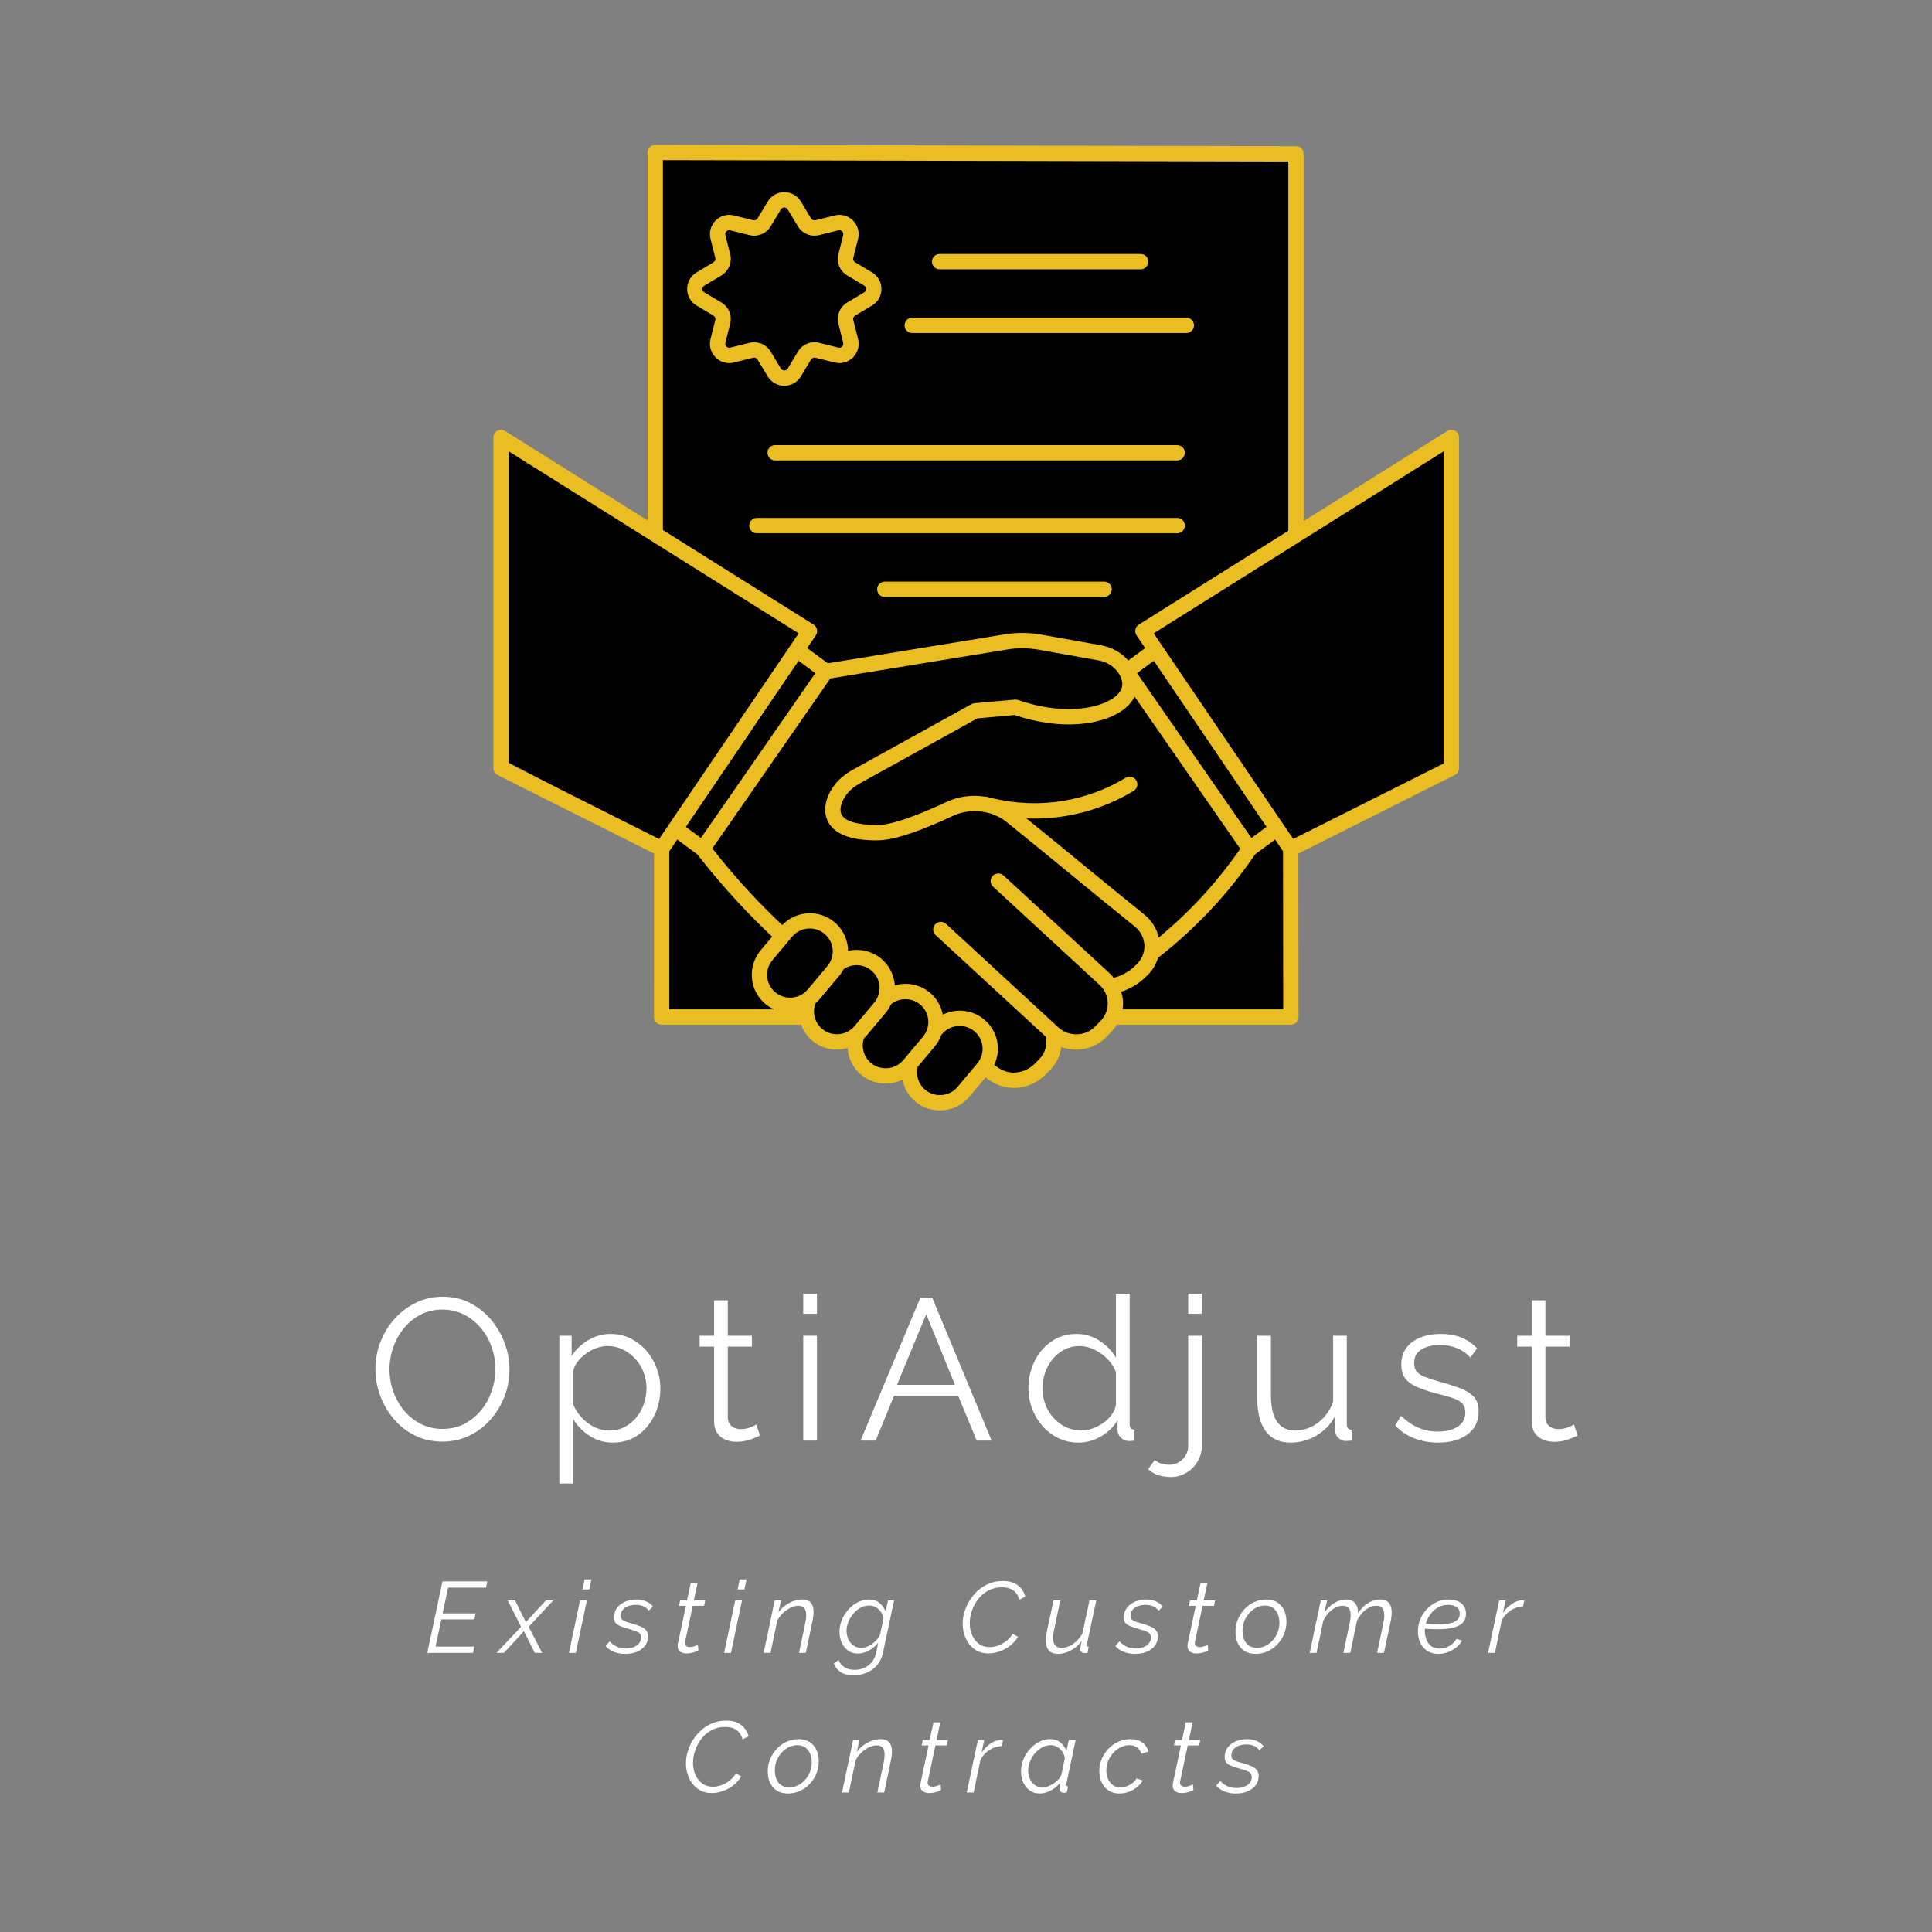 <svg xmlns="http://www.w3.org/2000/svg" xmlns:xlink="http://www.w3.org/1999/xlink" width="1024" zoomAndPan="magnify" viewBox="0 0 768 768" height="1024" preserveAspectRatio="xMidYMid meet" version="1.0"><rect x="0" y="0" width="768" height="768" fill="#808080" stroke="none"/><defs><g/><clipPath id="9f218f9297"><path d="M 196 243 L 293 243 L 293 335 L 196 335 Z M 196 243 " clip-rule="nonzero"/></clipPath><clipPath id="ca8c0323fa"><path d="M 225.523 243.742 L 292.523 278.801 L 263.117 334.996 L 196.121 299.938 Z M 225.523 243.742 " clip-rule="nonzero"/></clipPath><clipPath id="39f4e051f0"><path d="M 197.797 210.367 L 261.219 210.367 L 261.219 296.5 L 197.797 296.5 Z M 197.797 210.367 " clip-rule="nonzero"/></clipPath><clipPath id="f81129d86b"><path d="M 196 202 L 318 202 L 318 325 L 196 325 Z M 196 202 " clip-rule="nonzero"/></clipPath><clipPath id="0395804af9"><path d="M 246.168 202.207 L 317.852 250.156 L 267.809 324.977 L 196.121 277.027 Z M 246.168 202.207 " clip-rule="nonzero"/></clipPath><clipPath id="d751d41a9d"><path d="M 199 182 L 285 182 L 285 246 L 199 246 Z M 199 182 " clip-rule="nonzero"/></clipPath><clipPath id="f9b25e8b61"><path d="M 210.656 182.438 L 284.527 226.734 L 273.566 245.012 L 199.699 200.715 Z M 210.656 182.438 " clip-rule="nonzero"/></clipPath><clipPath id="5c556e4020"><path d="M 199 188 L 224 188 L 224 276 L 199 276 Z M 199 188 " clip-rule="nonzero"/></clipPath><clipPath id="e9249d7129"><path d="M 221 188.457 L 223.289 274.562 L 201.988 275.129 L 199.695 189.023 Z M 221 188.457 " clip-rule="nonzero"/></clipPath><clipPath id="242e3f3827"><path d="M 199 177 L 212 177 L 212 264 L 199 264 Z M 199 177 " clip-rule="nonzero"/></clipPath><clipPath id="64428150d4"><path d="M 209.203 177.238 L 211.496 263.34 L 202.191 263.59 L 199.898 177.484 Z M 209.203 177.238 " clip-rule="nonzero"/></clipPath><clipPath id="f36f6fcb3a"><path d="M 476 228 L 580 228 L 580 335 L 476 335 Z M 476 228 " clip-rule="nonzero"/></clipPath><clipPath id="6a4ba6dd62"><path d="M 476.484 262.625 L 542.547 228.453 L 579.98 300.82 L 513.918 334.992 Z M 476.484 262.625 " clip-rule="nonzero"/></clipPath><clipPath id="fe27b6996c"><path d="M 566.02 178.973 L 578.172 178.973 L 578.172 260.449 L 566.02 260.449 Z M 566.02 178.973 " clip-rule="nonzero"/></clipPath><clipPath id="3cc4efafdd"><path d="M 466 238 L 540 238 L 540 315 L 466 315 Z M 466 238 " clip-rule="nonzero"/></clipPath><clipPath id="5a62bfcaf2"><path d="M 529.551 238.379 L 539.688 304.867 L 476.992 314.426 L 466.852 247.938 Z M 529.551 238.379 " clip-rule="nonzero"/></clipPath><clipPath id="42d8ecacd9"><path d="M 472 195 L 577 195 L 577 294 L 472 294 Z M 472 195 " clip-rule="nonzero"/></clipPath><clipPath id="a5e52dd2f1"><path d="M 576.176 242.219 L 506.75 293.203 L 472.098 246.012 L 541.523 195.027 Z M 576.176 242.219 " clip-rule="nonzero"/></clipPath><clipPath id="2d93f34e01"><path d="M 484 231 L 578 231 L 578 310 L 484 310 Z M 484 231 " clip-rule="nonzero"/></clipPath><clipPath id="812b773a6c"><path d="M 574.289 231.133 L 577.578 306.055 L 487.648 310.004 L 484.359 235.082 Z M 574.289 231.133 " clip-rule="nonzero"/></clipPath><clipPath id="cffd192489"><path d="M 548 189 L 578 189 L 578 271 L 548 271 Z M 548 189 " clip-rule="nonzero"/></clipPath><clipPath id="4ddb06da79"><path d="M 569.984 189.898 L 577.297 268.09 L 556.078 270.074 L 548.766 191.879 Z M 569.984 189.898 " clip-rule="nonzero"/></clipPath><clipPath id="92663a822a"><path d="M 491 183 L 572 183 L 572 252 L 491 252 Z M 491 183 " clip-rule="nonzero"/></clipPath><clipPath id="ca9bee4d1b"><path d="M 571.738 199.188 L 503.695 252 L 491.738 236.598 L 559.785 183.785 Z M 571.738 199.188 " clip-rule="nonzero"/></clipPath><clipPath id="90b0b4ba33"><path d="M 501 177 L 575 177 L 575 237 L 501 237 Z M 501 177 " clip-rule="nonzero"/></clipPath><clipPath id="e390de0757"><path d="M 574.348 183.766 L 506.301 236.578 L 501.141 229.93 L 569.188 177.117 Z M 574.348 183.766 " clip-rule="nonzero"/></clipPath><clipPath id="e0f317bfff"><path d="M 264.605 366.102 L 512.285 366.102 L 512.285 401.898 L 264.605 401.898 Z M 264.605 366.102 " clip-rule="nonzero"/></clipPath><clipPath id="69df732f7c"><path d="M 360 361 L 439 361 L 439 437 L 360 437 Z M 360 361 " clip-rule="nonzero"/></clipPath><clipPath id="09837a5103"><path d="M 425.629 356.445 L 443.398 375.332 L 373.09 441.477 L 355.324 422.59 Z M 425.629 356.445 " clip-rule="nonzero"/></clipPath><clipPath id="83cd252c48"><path d="M 434.516 365.891 C 436.871 368.395 438.137 371.73 438.031 375.168 C 437.926 378.605 436.461 381.859 433.957 384.215 L 382.594 432.535 C 380.09 434.891 376.75 436.156 373.312 436.051 C 369.875 435.949 366.621 434.48 364.266 431.977 C 361.91 429.473 360.645 426.133 360.75 422.699 C 360.855 419.262 362.32 416.008 364.824 413.648 L 416.188 365.328 C 418.691 362.973 422.031 361.707 425.465 361.812 C 428.902 361.918 432.16 363.383 434.516 365.891 Z M 434.516 365.891 " clip-rule="nonzero"/></clipPath><clipPath id="b9ddb850de"><path d="M 340 352 L 420 352 L 420 429 L 340 429 Z M 340 352 " clip-rule="nonzero"/></clipPath><clipPath id="3c2cfcc825"><path d="M 404.363 346.348 L 425.488 368.801 L 355.234 434.898 L 334.109 412.441 Z M 404.363 346.348 " clip-rule="nonzero"/></clipPath><clipPath id="272e62cb87"><path d="M 414.926 357.574 C 420.762 363.773 420.461 373.531 414.262 379.363 L 366.469 424.328 C 360.266 430.16 350.512 429.863 344.68 423.664 C 338.844 417.461 339.145 407.707 345.344 401.875 L 393.137 356.91 C 399.34 351.074 409.094 351.375 414.926 357.574 Z M 414.926 357.574 " clip-rule="nonzero"/></clipPath><clipPath id="fafdb06a87"><path d="M 319 337 L 399 337 L 399 414 L 319 414 Z M 319 337 " clip-rule="nonzero"/></clipPath><clipPath id="b02ef35355"><path d="M 383.852 331.598 L 404.977 354.051 L 334.719 420.145 L 313.594 397.691 Z M 383.852 331.598 " clip-rule="nonzero"/></clipPath><clipPath id="aed712f931"><path d="M 394.414 342.824 C 400.246 349.023 399.949 358.777 393.75 364.613 L 345.953 409.574 C 339.754 415.41 330 415.113 324.164 408.91 C 318.332 402.711 318.629 392.957 324.832 387.121 L 372.625 342.156 C 378.824 336.324 388.582 336.621 394.414 342.824 Z M 394.414 342.824 " clip-rule="nonzero"/></clipPath><clipPath id="e0b0ea1128"><path d="M 338 354 L 420 354 L 420 429 L 338 429 Z M 338 354 " clip-rule="nonzero"/></clipPath><clipPath id="b775d7cdf6"><path d="M 332.371 371.797 L 352.535 348.477 L 425.5 411.57 L 405.336 434.891 Z M 332.371 371.797 " clip-rule="nonzero"/></clipPath><clipPath id="98007ee74a"><path d="M 342.453 360.137 C 348.023 353.699 357.754 352.992 364.195 358.559 L 413.832 401.48 C 420.273 407.051 420.977 416.785 415.41 423.223 C 409.844 429.664 400.109 430.367 393.668 424.801 L 344.031 381.879 C 337.59 376.312 336.887 366.578 342.453 360.137 Z M 342.453 360.137 " clip-rule="nonzero"/></clipPath><clipPath id="b2a27bf9ce"><path d="M 361 338 L 443 338 L 443 413 L 361 413 Z M 361 338 " clip-rule="nonzero"/></clipPath><clipPath id="6c4153ad84"><path d="M 355.387 355.977 L 375.551 332.656 L 448.516 395.75 L 428.352 419.07 Z M 355.387 355.977 " clip-rule="nonzero"/></clipPath><clipPath id="ee1a0b55ce"><path d="M 365.469 344.316 C 371.035 337.879 380.77 337.172 387.211 342.738 L 436.848 385.66 C 443.285 391.23 443.992 400.965 438.426 407.402 C 432.855 413.844 423.121 414.551 416.684 408.98 L 367.043 366.059 C 360.605 360.492 359.898 350.758 365.469 344.316 Z M 365.469 344.316 " clip-rule="nonzero"/></clipPath><clipPath id="7d1af67b13"><path d="M 261.223 62.875 L 512.285 62.875 L 512.285 400.715 L 261.223 400.715 Z M 261.223 62.875 " clip-rule="nonzero"/></clipPath><clipPath id="f0d84788b1"><path d="M 196.125 57.562 L 580 57.562 L 580 441.562 L 196.125 441.562 Z M 196.125 57.562 " clip-rule="nonzero"/></clipPath></defs><g clip-path="url(#9f218f9297)"><g clip-path="url(#ca8c0323fa)"><path fill="#000000" d="M 225.523 243.742 L 292.473 278.773 L 263.07 334.969 L 196.121 299.938 Z M 225.523 243.742 " fill-opacity="1" fill-rule="nonzero"/></g></g><g clip-path="url(#39f4e051f0)"><path fill="#000000" d="M 261.219 210.367 L 261.219 296.582 L 197.797 296.582 L 197.797 210.367 Z M 261.219 210.367 " fill-opacity="1" fill-rule="nonzero"/></g><g clip-path="url(#f81129d86b)"><g clip-path="url(#0395804af9)"><path fill="#000000" d="M 246.168 202.207 L 317.852 250.156 L 267.844 324.922 L 196.156 276.973 Z M 246.168 202.207 " fill-opacity="1" fill-rule="nonzero"/></g></g><g clip-path="url(#d751d41a9d)"><g clip-path="url(#f9b25e8b61)"><path fill="#000000" d="M 210.656 182.438 L 284.551 226.75 L 273.59 245.027 L 199.699 200.715 Z M 210.656 182.438 " fill-opacity="1" fill-rule="nonzero"/></g></g><g clip-path="url(#5c556e4020)"><g clip-path="url(#e9249d7129)"><path fill="#000000" d="M 221 188.457 L 223.293 274.586 L 201.988 275.152 L 199.695 189.023 Z M 221 188.457 " fill-opacity="1" fill-rule="nonzero"/></g></g><g clip-path="url(#242e3f3827)"><g clip-path="url(#64428150d4)"><path fill="#000000" d="M 209.203 177.238 L 211.496 263.332 L 202.191 263.582 L 199.898 177.484 Z M 209.203 177.238 " fill-opacity="1" fill-rule="nonzero"/></g></g><g clip-path="url(#f36f6fcb3a)"><g clip-path="url(#6a4ba6dd62)"><path fill="#000000" d="M 476.484 262.625 L 542.547 228.453 L 579.922 300.707 L 513.859 334.879 Z M 476.484 262.625 " fill-opacity="1" fill-rule="nonzero"/></g></g><g clip-path="url(#fe27b6996c)"><path fill="#000000" d="M 566.02 178.973 L 578.172 178.973 L 578.172 260.441 L 566.02 260.441 Z M 566.02 178.973 " fill-opacity="1" fill-rule="nonzero"/></g><g clip-path="url(#3cc4efafdd)"><g clip-path="url(#5a62bfcaf2)"><path fill="#000000" d="M 529.551 238.379 L 539.672 304.746 L 476.973 314.309 L 466.852 247.938 Z M 529.551 238.379 " fill-opacity="1" fill-rule="nonzero"/></g></g><g clip-path="url(#42d8ecacd9)"><g clip-path="url(#a5e52dd2f1)"><path fill="#000000" d="M 576.176 242.219 L 506.68 293.254 L 472.027 246.062 L 541.523 195.027 Z M 576.176 242.219 " fill-opacity="1" fill-rule="nonzero"/></g></g><g clip-path="url(#2d93f34e01)"><g clip-path="url(#812b773a6c)"><path fill="#000000" d="M 574.289 231.133 L 577.578 306.055 L 487.73 310 L 484.441 235.078 Z M 574.289 231.133 " fill-opacity="1" fill-rule="nonzero"/></g></g><g clip-path="url(#cffd192489)"><g clip-path="url(#4ddb06da79)"><path fill="#000000" d="M 569.984 189.898 L 577.293 268.059 L 556.074 270.043 L 548.766 191.879 Z M 569.984 189.898 " fill-opacity="1" fill-rule="nonzero"/></g></g><g clip-path="url(#92663a822a)"><g clip-path="url(#ca9bee4d1b)"><path fill="#000000" d="M 571.738 199.188 L 503.688 252.004 L 491.734 236.602 L 559.785 183.785 Z M 571.738 199.188 " fill-opacity="1" fill-rule="nonzero"/></g></g><g clip-path="url(#90b0b4ba33)"><g clip-path="url(#e390de0757)"><path fill="#000000" d="M 574.348 183.766 L 506.305 236.574 L 501.145 229.926 L 569.188 177.117 Z M 574.348 183.766 " fill-opacity="1" fill-rule="nonzero"/></g></g><g clip-path="url(#e0f317bfff)"><path fill="#000000" d="M 264.605 366.102 L 512.223 366.102 L 512.223 401.898 L 264.605 401.898 Z M 264.605 366.102 " fill-opacity="1" fill-rule="nonzero"/></g><g clip-path="url(#69df732f7c)"><g clip-path="url(#09837a5103)"><g clip-path="url(#83cd252c48)"><path fill="#000000" d="M 425.629 356.445 L 443.398 375.332 L 373.164 441.406 L 355.398 422.52 Z M 425.629 356.445 " fill-opacity="1" fill-rule="nonzero"/></g></g></g><g clip-path="url(#b9ddb850de)"><g clip-path="url(#3c2cfcc825)"><g clip-path="url(#272e62cb87)"><path fill="#000000" d="M 404.363 346.348 L 425.488 368.801 L 355.234 434.898 L 334.109 412.441 Z M 404.363 346.348 " fill-opacity="1" fill-rule="nonzero"/></g></g></g><g clip-path="url(#fafdb06a87)"><g clip-path="url(#b02ef35355)"><g clip-path="url(#aed712f931)"><path fill="#000000" d="M 383.852 331.598 L 404.977 354.051 L 334.719 420.145 L 313.594 397.691 Z M 383.852 331.598 " fill-opacity="1" fill-rule="nonzero"/></g></g></g><g clip-path="url(#e0b0ea1128)"><g clip-path="url(#b775d7cdf6)"><g clip-path="url(#98007ee74a)"><path fill="#000000" d="M 332.371 371.797 L 352.535 348.477 L 425.5 411.57 L 405.336 434.891 Z M 332.371 371.797 " fill-opacity="1" fill-rule="nonzero"/></g></g></g><g clip-path="url(#b2a27bf9ce)"><g clip-path="url(#6c4153ad84)"><g clip-path="url(#ee1a0b55ce)"><path fill="#000000" d="M 355.387 355.977 L 375.551 332.656 L 448.516 395.75 L 428.352 419.07 Z M 355.387 355.977 " fill-opacity="1" fill-rule="nonzero"/></g></g></g><g clip-path="url(#7d1af67b13)"><path fill="#000000" d="M 261.223 62.875 L 512.285 62.875 L 512.285 400.238 L 261.223 400.238 Z M 261.223 62.875 " fill-opacity="1" fill-rule="nonzero"/></g><g clip-path="url(#f0d84788b1)"><path fill="#eabd23" d="M 578.398 171.242 C 577.426 170.707 576.242 170.738 575.305 171.328 L 518.219 207.156 L 518.219 61.152 C 518.219 59.477 516.863 58.109 515.18 58.105 L 260.48 57.562 C 260.477 57.562 260.477 57.562 260.473 57.562 C 259.664 57.562 258.891 57.883 258.32 58.453 C 257.75 59.02 257.426 59.797 257.426 60.609 L 257.426 206.875 L 200.789 171.328 C 199.848 170.738 198.668 170.707 197.691 171.242 C 196.723 171.777 196.125 172.797 196.125 173.906 L 196.125 305.371 C 196.125 306.52 196.773 307.574 197.805 308.094 L 259.98 339.309 L 259.961 404.273 C 259.961 405.082 260.281 405.859 260.852 406.426 C 261.426 406.996 262.195 407.32 263.008 407.32 L 318.449 407.32 C 319.352 409.746 320.848 411.965 322.93 413.699 C 325.777 416.066 329.234 417.223 332.68 417.223 C 334.109 417.223 335.531 417 336.906 416.609 C 337.188 420.645 339.055 424.504 342.316 427.223 C 345.156 429.586 348.617 430.742 352.062 430.742 C 354.359 430.742 356.641 430.215 358.734 429.203 C 359.402 432.527 361.148 435.613 363.879 437.887 C 366.727 440.254 370.184 441.406 373.629 441.406 C 377.988 441.406 382.32 439.555 385.324 435.969 L 391.766 428.293 C 394.211 430.254 398.051 432.465 403.062 432.465 C 403.371 432.465 403.676 432.457 403.988 432.441 C 409.555 432.137 413.402 429.27 415.297 427.492 L 417.457 425.281 C 419.918 422.766 421.438 419.547 421.898 416.172 C 423.801 416.891 425.812 417.25 427.824 417.25 C 432.148 417.25 436.469 415.594 439.668 412.324 L 441.828 410.113 C 442.668 409.254 443.375 408.312 443.996 407.324 L 513.141 407.324 C 513.953 407.324 514.727 407.004 515.297 406.43 C 515.867 405.859 516.188 405.086 516.188 404.273 L 516.113 339.312 L 578.289 308.094 C 579.32 307.578 579.973 306.523 579.973 305.371 L 579.973 173.906 C 579.973 172.797 579.371 171.777 578.398 171.242 Z M 263.52 63.66 L 512.129 64.195 L 512.129 210.98 L 452.699 248.281 C 452 248.723 451.508 249.426 451.34 250.234 C 451.172 251.047 451.336 251.887 451.801 252.574 L 455.23 257.629 L 448.492 262.59 C 445.848 259.48 442.039 257.297 437.734 256.527 L 413.945 252.277 C 409.113 251.414 404.207 251.379 399.363 252.168 L 329.078 263.672 L 320.867 257.621 L 324.297 252.57 C 324.762 251.883 324.93 251.039 324.758 250.23 C 324.586 249.418 324.098 248.715 323.395 248.273 L 263.52 210.699 Z M 460.617 372.699 C 459.832 369.16 457.871 365.953 454.961 363.621 C 447.027 357.242 438.27 350.059 429.52 342.879 C 422.168 336.848 414.848 330.848 407.973 325.285 C 409.047 325.332 410.121 325.395 411.195 325.395 C 415.305 325.395 419.414 325.066 423.445 324.41 C 433.117 322.824 442.27 319.457 450.645 314.387 C 452.086 313.516 452.547 311.645 451.676 310.203 C 450.805 308.762 448.93 308.305 447.492 309.176 C 439.785 313.84 431.363 316.941 422.465 318.391 C 413.359 319.883 403.859 319.512 394.828 317.383 C 394.293 317.23 393.754 317.102 393.211 316.98 C 392.914 316.902 392.609 316.844 392.309 316.758 C 392.152 316.719 392 316.746 391.844 316.73 C 386.609 315.863 381.121 316.496 376.168 318.832 C 373.691 319.996 371.465 320.98 369.539 321.805 C 354.73 328.133 349.965 328.027 347.957 327.973 C 340.066 327.789 335.504 326.281 334.398 323.484 C 333.676 321.648 334.34 318.957 336.176 316.281 C 337.477 314.395 339.418 312.723 341.953 311.324 L 388.512 285.566 L 403.305 284.234 C 422.066 290.531 436.934 287.957 444.629 283.391 C 447.648 281.598 449.809 279.391 451.035 276.914 L 493.027 337.418 C 488.871 343.398 484.32 349.188 479.438 354.633 C 473.664 361.078 467.336 367.121 460.617 372.699 Z M 497.465 333.121 L 451.98 267.586 L 458.652 262.672 L 503.465 328.703 Z M 278.629 333.121 L 272.633 328.703 L 317.445 262.672 L 324.113 267.59 Z M 202.215 179.414 L 317.484 251.762 L 262.004 333.512 L 202.215 303.488 Z M 266.07 338.367 L 269.211 333.746 L 277.227 339.652 C 282.332 346.211 287.777 352.637 293.434 358.742 C 297.758 363.414 302.305 367.953 306.938 372.34 L 302.395 377.754 C 299.785 380.867 298.543 384.801 298.902 388.844 C 299.266 392.887 301.184 396.547 304.309 399.152 C 305.363 400.027 306.52 400.684 307.711 401.23 L 266.055 401.23 Z M 328.902 384.008 L 321.094 393.32 C 317.855 397.172 312.078 397.695 308.211 394.469 C 306.34 392.91 305.191 390.723 304.973 388.301 C 304.754 385.891 305.5 383.535 307.059 381.672 L 314.871 372.359 C 318.109 368.508 323.883 367.988 327.754 371.211 C 329.625 372.77 330.773 374.961 330.992 377.379 C 331.203 379.793 330.465 382.145 328.902 384.008 Z M 326.828 409.016 C 323.84 406.535 322.809 402.422 324.168 398.84 C 324.723 398.344 325.266 397.82 325.758 397.238 L 333.566 387.922 C 334.262 387.094 334.844 386.195 335.34 385.266 C 338.676 382.984 343.219 383.141 346.367 385.762 C 348.238 387.316 349.387 389.504 349.605 391.922 C 349.824 394.336 349.082 396.691 347.52 398.555 L 339.703 407.867 C 336.469 411.727 330.695 412.234 326.828 409.016 Z M 346.215 422.539 C 343.359 420.156 342.277 416.324 343.387 412.836 C 343.727 412.5 344.062 412.156 344.375 411.785 L 352.191 402.469 C 353.051 401.445 353.699 400.309 354.254 399.133 C 357.605 396.516 362.457 396.539 365.754 399.281 C 367.625 400.84 368.777 403.023 368.992 405.445 C 369.207 407.859 368.469 410.211 366.906 412.074 L 359.656 420.711 C 359.652 420.723 359.641 420.727 359.637 420.738 L 359.09 421.387 C 355.855 425.246 350.078 425.754 346.215 422.539 Z M 380.656 432.051 C 377.426 435.91 371.645 436.418 367.777 433.199 C 365.094 430.965 363.961 427.438 364.781 424.086 L 371.57 415.992 C 372.734 414.613 373.57 413.051 374.172 411.41 L 374.438 411.09 C 377.676 407.242 383.453 406.723 387.32 409.945 C 389.191 411.504 390.34 413.691 390.559 416.105 C 390.777 418.523 390.035 420.875 388.473 422.742 Z M 435.316 408.059 C 431.41 412.047 424.875 412.219 420.762 408.449 L 376.066 367.258 C 374.828 366.121 372.902 366.195 371.762 367.434 C 370.621 368.672 370.699 370.598 371.938 371.738 L 415.773 412.137 C 416.41 415.352 415.453 418.621 413.105 421.02 L 411.043 423.133 C 410.082 424.031 407.438 426.148 403.668 426.352 C 399.84 426.598 396.938 424.754 395.227 423.273 C 396.344 420.883 396.871 418.258 396.633 415.562 C 396.27 411.52 394.348 407.863 391.223 405.262 C 386.477 401.309 380.004 400.762 374.77 403.309 C 374.094 399.91 372.363 396.852 369.66 394.598 C 365.637 391.254 360.406 390.328 355.68 391.699 C 355.672 391.59 355.691 391.484 355.684 391.375 C 355.32 387.332 353.398 383.676 350.273 381.074 C 346.535 377.961 341.602 376.965 337.055 378.012 C 337.051 377.617 337.102 377.23 337.066 376.84 C 336.707 372.793 334.785 369.129 331.656 366.527 C 325.484 361.391 316.426 362.02 310.941 367.73 C 306.473 363.492 302.082 359.109 297.906 354.598 C 292.773 349.059 287.844 343.23 283.164 337.285 L 330.078 269.688 L 400.352 258.184 C 404.512 257.5 408.73 257.531 412.883 258.273 L 436.672 262.52 C 440.512 263.211 443.727 265.512 445.273 268.684 C 446.012 270.195 446.277 271.578 446.074 272.793 C 445.754 274.699 444.137 276.602 441.531 278.148 C 435.23 281.891 421.785 284.164 404.676 278.262 C 404.27 278.121 403.84 278.066 403.41 278.105 L 387.336 279.555 C 386.918 279.594 386.508 279.719 386.133 279.922 L 339.012 305.992 C 335.648 307.852 333.008 310.152 331.164 312.832 C 328.133 317.246 327.254 321.949 328.746 325.723 C 331.895 333.691 343.469 333.961 347.824 334.062 C 351.801 334.125 357.82 333.438 371.938 327.402 C 373.922 326.559 376.215 325.543 378.77 324.34 C 382.879 322.406 387.449 321.977 391.738 322.875 C 392.207 323 392.676 323.102 393.148 323.215 C 395.676 323.938 398.082 325.121 400.18 326.809 C 408.125 333.203 416.895 340.395 425.664 347.586 C 434.434 354.777 443.199 361.973 451.152 368.359 C 453.508 370.258 454.887 373.059 454.922 376.039 C 454.961 379.023 453.656 381.852 451.145 384 C 448.941 386.25 445.242 388.195 442.688 388.652 C 442.215 388.086 441.762 387.508 441.207 386.996 L 398.91 348.016 C 397.676 346.879 395.75 346.953 394.605 348.191 C 393.465 349.43 393.543 351.355 394.781 352.496 L 437.074 391.492 C 439.109 393.352 440.266 395.871 440.34 398.594 C 440.41 401.309 439.395 403.883 437.477 405.852 Z M 446.227 401.227 C 446.363 400.309 446.457 399.379 446.43 398.43 C 446.391 396.969 446.09 395.57 445.676 394.207 C 449.379 393.094 453.09 390.719 455.285 388.461 C 457.711 386.406 459.426 383.734 460.312 380.789 C 468.84 374.113 476.805 366.695 483.977 358.707 C 489.387 352.672 494.418 346.242 498.953 339.586 L 506.883 333.746 L 510.023 338.371 L 510.094 401.23 L 446.227 401.23 Z M 573.879 303.488 L 514.09 333.508 L 458.609 251.762 L 573.879 179.414 Z M 573.879 303.488 " fill-opacity="1" fill-rule="nonzero"/></g><path fill="#eabd23" d="M 373.516 107.066 L 453.426 107.066 C 455.109 107.066 456.473 105.703 456.473 104.02 C 456.473 102.34 455.109 100.973 453.426 100.973 L 373.516 100.973 C 371.832 100.973 370.469 102.34 370.469 104.02 C 370.469 105.703 371.836 107.066 373.516 107.066 Z M 373.516 107.066 " fill-opacity="1" fill-rule="nonzero"/><path fill="#eabd23" d="M 362.621 132.391 L 471.59 132.391 C 473.273 132.391 474.637 131.027 474.637 129.344 C 474.637 127.664 473.273 126.297 471.59 126.297 L 362.621 126.297 C 360.938 126.297 359.574 127.664 359.574 129.344 C 359.574 131.027 360.941 132.391 362.621 132.391 Z M 362.621 132.391 " fill-opacity="1" fill-rule="nonzero"/><path fill="#eabd23" d="M 308.141 176.941 C 306.457 176.941 305.094 178.305 305.094 179.988 C 305.094 181.668 306.457 183.035 308.141 183.035 L 467.953 183.035 C 469.641 183.035 471 181.668 471 179.988 C 471 178.305 469.641 176.941 467.953 176.941 Z M 308.141 176.941 " fill-opacity="1" fill-rule="nonzero"/><path fill="#eabd23" d="M 471 208.93 C 471 207.246 469.641 205.883 467.953 205.883 L 300.875 205.883 C 299.191 205.883 297.828 207.246 297.828 208.93 C 297.828 210.609 299.191 211.977 300.875 211.977 L 467.953 211.977 C 469.641 211.977 471 210.609 471 208.93 Z M 471 208.93 " fill-opacity="1" fill-rule="nonzero"/><path fill="#eabd23" d="M 438.898 231.203 L 351.727 231.203 C 350.039 231.203 348.68 232.57 348.68 234.25 C 348.68 235.934 350.039 237.297 351.727 237.297 L 438.898 237.297 C 440.582 237.297 441.945 235.934 441.945 234.25 C 441.945 232.57 440.582 231.203 438.898 231.203 Z M 438.898 231.203 " fill-opacity="1" fill-rule="nonzero"/><path fill="#eabd23" d="M 301.141 142.922 L 305.184 149.629 C 306.582 151.957 309.047 153.352 311.77 153.352 C 314.496 153.352 316.961 151.957 318.363 149.629 L 322.398 142.922 C 322.758 142.328 323.48 142.031 324.16 142.199 L 331.777 144.098 C 334.434 144.758 337.164 143.996 339.09 142.07 C 341.008 140.148 341.758 137.426 341.098 134.793 L 339.191 127.211 C 339.023 126.531 339.312 125.84 339.914 125.48 L 346.648 121.453 C 348.992 120.055 350.387 117.598 350.387 114.875 C 350.387 112.152 348.992 109.691 346.648 108.293 L 339.914 104.27 C 339.312 103.91 339.023 103.215 339.191 102.543 L 341.098 94.949 C 341.758 92.32 341.008 89.602 339.09 87.676 C 337.16 85.746 334.434 84.984 331.777 85.645 L 324.16 87.543 C 323.477 87.715 322.758 87.414 322.398 86.82 L 318.359 80.113 C 316.961 77.785 314.496 76.395 311.77 76.395 C 309.047 76.395 306.582 77.785 305.184 80.113 L 301.141 86.816 C 300.781 87.414 300.051 87.711 299.383 87.543 L 291.758 85.645 C 289.121 84.984 286.375 85.742 284.449 87.676 C 282.531 89.598 281.781 92.32 282.445 94.949 L 284.348 102.539 C 284.52 103.211 284.227 103.906 283.621 104.266 L 276.895 108.289 C 274.551 109.688 273.152 112.152 273.152 114.871 C 273.152 117.59 274.551 120.055 276.891 121.453 L 283.625 125.477 C 284.227 125.836 284.52 126.531 284.348 127.207 L 282.445 134.793 C 281.781 137.422 282.531 140.145 284.449 142.07 C 286.375 143.996 289.109 144.766 291.758 144.098 L 299.383 142.199 C 300.047 142.035 300.781 142.324 301.141 142.922 Z M 290.285 138.184 C 289.5 138.379 288.953 137.957 288.762 137.766 C 288.527 137.531 288.16 137.023 288.348 136.277 L 290.25 128.691 C 291.078 125.391 289.672 121.996 286.746 120.246 L 280.012 116.223 C 279.316 115.809 279.242 115.145 279.242 114.879 C 279.242 114.609 279.316 113.945 280.016 113.527 L 286.746 109.504 C 289.672 107.754 291.082 104.359 290.25 101.059 L 288.348 93.473 C 288.16 92.727 288.527 92.223 288.762 91.988 C 288.953 91.793 289.473 91.363 290.289 91.562 L 297.906 93.465 C 301.199 94.281 304.602 92.883 306.359 89.969 L 310.398 83.266 C 310.816 82.566 311.492 82.492 311.77 82.492 C 312.043 82.492 312.723 82.566 313.141 83.262 L 317.18 89.965 C 318.926 92.875 322.32 94.277 325.629 93.457 L 333.246 91.559 C 334.047 91.363 334.578 91.793 334.773 91.984 C 335.008 92.219 335.371 92.723 335.188 93.469 L 333.281 101.062 C 332.457 104.359 333.863 107.754 336.789 109.504 L 343.523 113.523 C 344.219 113.938 344.293 114.605 344.293 114.875 C 344.293 115.141 344.219 115.809 343.523 116.223 L 336.789 120.246 C 333.863 121.996 332.453 125.387 333.281 128.691 L 335.188 136.277 C 335.375 137.023 335.008 137.531 334.773 137.766 C 334.578 137.957 334.051 138.383 333.246 138.184 L 325.629 136.289 C 322.324 135.457 318.926 136.867 317.18 139.777 L 313.141 146.488 C 312.719 147.184 312.043 147.258 311.77 147.258 C 311.492 147.258 310.816 147.184 310.398 146.488 L 306.355 139.781 C 304.938 137.426 302.441 136.055 299.793 136.055 C 299.168 136.055 298.535 136.133 297.906 136.289 Z M 290.285 138.184 " fill-opacity="1" fill-rule="nonzero"/><g fill="#ffffff" fill-opacity="1"><g transform="translate(145.875, 572.666)"><g><path d="M 30 0.406 C 26 0.406 22.367 -0.395 19.109 -2 C 15.859 -3.602 13.062 -5.773 10.719 -8.516 C 8.375 -11.266 6.562 -14.359 5.281 -17.797 C 4 -21.234 3.359 -24.77 3.359 -28.406 C 3.359 -32.188 4.023 -35.797 5.359 -39.234 C 6.691 -42.68 8.57 -45.75 11 -48.438 C 13.426 -51.133 16.266 -53.27 19.516 -54.844 C 22.773 -56.414 26.297 -57.203 30.078 -57.203 C 34.078 -57.203 37.703 -56.375 40.953 -54.719 C 44.211 -53.062 47 -50.848 49.312 -48.078 C 51.633 -45.305 53.438 -42.211 54.719 -38.797 C 56 -35.391 56.641 -31.895 56.641 -28.312 C 56.641 -24.531 55.973 -20.914 54.641 -17.469 C 53.305 -14.031 51.438 -10.961 49.031 -8.266 C 46.633 -5.578 43.812 -3.457 40.562 -1.906 C 37.312 -0.363 33.789 0.406 30 0.406 Z M 8.953 -28.406 C 8.953 -25.312 9.457 -22.336 10.469 -19.484 C 11.488 -16.629 12.93 -14.094 14.797 -11.875 C 16.66 -9.664 18.883 -7.906 21.469 -6.594 C 24.062 -5.289 26.906 -4.641 30 -4.641 C 33.25 -4.641 36.164 -5.316 38.75 -6.672 C 41.344 -8.035 43.555 -9.848 45.391 -12.109 C 47.234 -14.379 48.633 -16.926 49.594 -19.75 C 50.562 -22.582 51.047 -25.469 51.047 -28.406 C 51.047 -31.5 50.535 -34.457 49.516 -37.281 C 48.504 -40.102 47.051 -42.633 45.156 -44.875 C 43.258 -47.113 41.031 -48.875 38.469 -50.156 C 35.914 -51.438 33.094 -52.078 30 -52.078 C 26.801 -52.078 23.906 -51.41 21.312 -50.078 C 18.727 -48.742 16.516 -46.941 14.672 -44.672 C 12.836 -42.41 11.426 -39.863 10.438 -37.031 C 9.445 -34.207 8.953 -31.332 8.953 -28.406 Z M 8.953 -28.406 "/></g></g></g><g fill="#ffffff" fill-opacity="1"><g transform="translate(216.349, 572.666)"><g><path d="M 27.281 0.797 C 23.812 0.797 20.703 -0.109 17.953 -1.922 C 15.211 -3.734 13.039 -5.973 11.438 -8.641 L 11.438 17.047 L 6 17.047 L 6 -41.688 L 10.875 -41.688 L 10.875 -33.594 C 12.531 -36.207 14.742 -38.328 17.516 -39.953 C 20.297 -41.586 23.258 -42.406 26.406 -42.406 C 29.281 -42.406 31.914 -41.801 34.312 -40.594 C 36.719 -39.395 38.801 -37.781 40.562 -35.75 C 42.32 -33.727 43.691 -31.422 44.672 -28.828 C 45.66 -26.242 46.156 -23.566 46.156 -20.797 C 46.156 -16.898 45.367 -13.312 43.797 -10.031 C 42.223 -6.758 40.02 -4.133 37.188 -2.156 C 34.363 -0.188 31.062 0.797 27.281 0.797 Z M 25.766 -4 C 28.055 -4 30.109 -4.461 31.922 -5.391 C 33.734 -6.328 35.289 -7.594 36.594 -9.188 C 37.906 -10.789 38.906 -12.594 39.594 -14.594 C 40.289 -16.594 40.641 -18.66 40.641 -20.797 C 40.641 -23.035 40.25 -25.164 39.469 -27.188 C 38.695 -29.219 37.594 -31.004 36.156 -32.547 C 34.719 -34.098 33.066 -35.328 31.203 -36.234 C 29.336 -37.141 27.312 -37.594 25.125 -37.594 C 23.738 -37.594 22.297 -37.328 20.797 -36.797 C 19.305 -36.266 17.879 -35.504 16.516 -34.516 C 15.16 -33.535 14.031 -32.43 13.125 -31.203 C 12.219 -29.973 11.656 -28.664 11.438 -27.281 L 11.438 -14.484 C 12.289 -12.504 13.438 -10.727 14.875 -9.156 C 16.32 -7.582 17.988 -6.328 19.875 -5.391 C 21.77 -4.461 23.734 -4 25.766 -4 Z M 25.766 -4 "/></g></g></g><g fill="#ffffff" fill-opacity="1"><g transform="translate(276.104, 572.666)"><g><path d="M 26 -2 C 25.57 -1.844 24.906 -1.551 24 -1.125 C 23.094 -0.695 22 -0.32 20.719 0 C 19.438 0.32 18.051 0.484 16.562 0.484 C 15.008 0.484 13.551 0.191 12.188 -0.391 C 10.832 -0.984 9.754 -1.879 8.953 -3.078 C 8.16 -4.273 7.766 -5.754 7.766 -7.516 L 7.766 -37.359 L 2 -37.359 L 2 -41.688 L 7.766 -41.688 L 7.766 -55.766 L 13.203 -55.766 L 13.203 -41.688 L 22.797 -41.688 L 22.797 -37.359 L 13.203 -37.359 L 13.203 -9.047 C 13.305 -7.547 13.848 -6.422 14.828 -5.672 C 15.816 -4.93 16.953 -4.562 18.234 -4.562 C 19.734 -4.562 21.094 -4.812 22.312 -5.312 C 23.539 -5.82 24.289 -6.188 24.562 -6.406 Z M 26 -2 "/></g></g></g><g fill="#ffffff" fill-opacity="1"><g transform="translate(313.302, 572.666)"><g><path d="M 6 0 L 6 -41.688 L 11.438 -41.688 L 11.438 0 Z M 6 -50.406 L 6 -58.406 L 11.438 -58.406 L 11.438 -50.406 Z M 6 -50.406 "/></g></g></g><g fill="#ffffff" fill-opacity="1"><g transform="translate(341.14, 572.666)"><g><path d="M 24.719 -56.797 L 29.438 -56.797 L 53.047 0 L 47.125 0 L 39.766 -17.766 L 14.234 -17.766 L 6.953 0 L 0.953 0 Z M 38.484 -22.156 L 27.047 -50.234 L 15.438 -22.156 Z M 38.484 -22.156 "/></g></g></g><g fill="#ffffff" fill-opacity="1"><g transform="translate(405.615, 572.666)"><g><path d="M 3.203 -20.719 C 3.203 -24.664 4.016 -28.281 5.641 -31.562 C 7.266 -34.844 9.516 -37.469 12.391 -39.438 C 15.273 -41.414 18.555 -42.406 22.234 -42.406 C 25.703 -42.406 28.812 -41.484 31.562 -39.641 C 34.312 -37.797 36.457 -35.566 38 -32.953 L 38 -58.406 L 43.438 -58.406 L 43.438 -6.562 C 43.438 -5.812 43.598 -5.266 43.922 -4.922 C 44.242 -4.578 44.723 -4.375 45.359 -4.312 L 45.359 0 C 44.297 0.156 43.469 0.207 42.875 0.156 C 41.758 0.102 40.773 -0.348 39.922 -1.203 C 39.066 -2.055 38.641 -2.988 38.641 -4 L 38.641 -8.078 C 36.984 -5.359 34.742 -3.195 31.922 -1.594 C 29.098 0 26.164 0.797 23.125 0.797 C 20.238 0.797 17.582 0.211 15.156 -0.953 C 12.727 -2.129 10.617 -3.727 8.828 -5.75 C 7.047 -7.781 5.66 -10.086 4.672 -12.672 C 3.691 -15.266 3.203 -17.945 3.203 -20.719 Z M 38 -14.312 L 38 -27.203 C 37.301 -29.117 36.176 -30.863 34.625 -32.438 C 33.082 -34.008 31.336 -35.258 29.391 -36.188 C 27.453 -37.125 25.52 -37.594 23.594 -37.594 C 21.352 -37.594 19.328 -37.125 17.516 -36.188 C 15.703 -35.258 14.141 -33.992 12.828 -32.391 C 11.523 -30.797 10.523 -28.984 9.828 -26.953 C 9.141 -24.93 8.797 -22.852 8.797 -20.719 C 8.797 -18.477 9.18 -16.344 9.953 -14.312 C 10.734 -12.289 11.844 -10.492 13.281 -8.922 C 14.719 -7.348 16.367 -6.133 18.234 -5.281 C 20.109 -4.426 22.133 -4 24.312 -4 C 25.707 -4 27.148 -4.266 28.641 -4.797 C 30.129 -5.328 31.551 -6.062 32.906 -7 C 34.27 -7.938 35.406 -9.039 36.312 -10.312 C 37.227 -11.594 37.789 -12.926 38 -14.312 Z M 38 -14.312 "/></g></g></g><g fill="#ffffff" fill-opacity="1"><g transform="translate(465.77, 572.666)"><g><path d="M -0.234 14.484 C -1.992 14.484 -3.66 14.242 -5.234 13.766 C -6.805 13.285 -8.18 12.484 -9.359 11.359 L -6.719 7.688 C -5.914 8.426 -4.992 8.926 -3.953 9.188 C -2.922 9.457 -1.895 9.594 -0.875 9.594 C 0.406 9.594 1.602 9.273 2.719 8.641 C 3.844 8.004 4.766 7.109 5.484 5.953 C 6.203 4.805 6.562 3.539 6.562 2.156 L 6.562 -41.688 L 12 -41.688 L 12 1.844 C 12 4.289 11.41 6.473 10.234 8.391 C 9.066 10.316 7.547 11.812 5.672 12.875 C 3.805 13.945 1.836 14.484 -0.234 14.484 Z M 6.562 -50.406 L 6.562 -58.406 L 12 -58.406 L 12 -50.406 Z M 6.562 -50.406 "/></g></g></g><g fill="#ffffff" fill-opacity="1"><g transform="translate(494.168, 572.666)"><g><path d="M 5.594 -17.203 L 5.594 -41.688 L 11.047 -41.688 L 11.047 -18.156 C 11.047 -13.414 11.859 -9.867 13.484 -7.516 C 15.109 -5.172 17.52 -4 20.719 -4 C 22.852 -4 24.922 -4.461 26.922 -5.391 C 28.922 -6.328 30.691 -7.66 32.234 -9.391 C 33.785 -11.129 34.961 -13.145 35.766 -15.438 L 35.766 -41.688 L 41.203 -41.688 L 41.203 -6.562 C 41.203 -5.812 41.359 -5.266 41.672 -4.922 C 41.992 -4.578 42.477 -4.375 43.125 -4.312 L 43.125 0 C 42.477 0.051 41.969 0.086 41.594 0.109 C 41.227 0.141 40.883 0.156 40.562 0.156 C 39.488 0.051 38.566 -0.367 37.797 -1.109 C 37.023 -1.859 36.613 -2.77 36.562 -3.844 L 36.406 -9.438 C 34.594 -6.238 32.125 -3.734 29 -1.922 C 25.875 -0.109 22.5 0.797 18.875 0.797 C 14.5 0.797 11.191 -0.719 8.953 -3.75 C 6.711 -6.789 5.594 -11.273 5.594 -17.203 Z M 5.594 -17.203 "/></g></g></g><g fill="#ffffff" fill-opacity="1"><g transform="translate(552.084, 572.666)"><g><path d="M 19.688 0.797 C 16.27 0.797 13.094 0.238 10.156 -0.875 C 7.227 -2 4.695 -3.707 2.562 -6 L 4.797 -9.844 C 7.141 -7.656 9.5 -6.066 11.875 -5.078 C 14.25 -4.086 16.77 -3.594 19.438 -3.594 C 22.688 -3.594 25.328 -4.242 27.359 -5.547 C 29.391 -6.859 30.406 -8.742 30.406 -11.203 C 30.406 -12.859 29.91 -14.125 28.922 -15 C 27.93 -15.875 26.516 -16.594 24.672 -17.156 C 22.836 -17.719 20.641 -18.316 18.078 -18.953 C 15.203 -19.754 12.789 -20.594 10.844 -21.469 C 8.895 -22.352 7.426 -23.473 6.438 -24.828 C 5.445 -26.191 4.953 -27.969 4.953 -30.156 C 4.953 -32.875 5.633 -35.125 7 -36.906 C 8.363 -38.695 10.227 -40.062 12.594 -41 C 14.969 -41.938 17.625 -42.406 20.562 -42.406 C 23.758 -42.406 26.582 -41.895 29.031 -40.875 C 31.488 -39.863 33.492 -38.453 35.047 -36.641 L 32.406 -32.953 C 30.906 -34.66 29.129 -35.926 27.078 -36.75 C 25.023 -37.582 22.742 -38 20.234 -38 C 18.535 -38 16.91 -37.77 15.359 -37.312 C 13.816 -36.863 12.551 -36.117 11.562 -35.078 C 10.57 -34.035 10.078 -32.609 10.078 -30.797 C 10.078 -29.305 10.445 -28.145 11.188 -27.312 C 11.938 -26.488 13.055 -25.797 14.547 -25.234 C 16.047 -24.68 17.891 -24.082 20.078 -23.438 C 23.223 -22.582 25.969 -21.711 28.312 -20.828 C 30.664 -19.953 32.484 -18.82 33.766 -17.438 C 35.047 -16.051 35.688 -14.102 35.688 -11.594 C 35.688 -7.707 34.219 -4.672 31.281 -2.484 C 28.344 -0.297 24.477 0.797 19.688 0.797 Z M 19.688 0.797 "/></g></g></g><g fill="#ffffff" fill-opacity="1"><g transform="translate(601.12, 572.666)"><g><path d="M 26 -2 C 25.57 -1.844 24.906 -1.551 24 -1.125 C 23.094 -0.695 22 -0.32 20.719 0 C 19.438 0.32 18.051 0.484 16.562 0.484 C 15.008 0.484 13.551 0.191 12.188 -0.391 C 10.832 -0.984 9.754 -1.879 8.953 -3.078 C 8.16 -4.273 7.766 -5.754 7.766 -7.516 L 7.766 -37.359 L 2 -37.359 L 2 -41.688 L 7.766 -41.688 L 7.766 -55.766 L 13.203 -55.766 L 13.203 -41.688 L 22.797 -41.688 L 22.797 -37.359 L 13.203 -37.359 L 13.203 -9.047 C 13.305 -7.547 13.848 -6.422 14.828 -5.672 C 15.816 -4.93 16.953 -4.562 18.234 -4.562 C 19.734 -4.562 21.094 -4.812 22.312 -5.312 C 23.539 -5.82 24.289 -6.188 24.562 -6.406 Z M 26 -2 "/></g></g></g><g fill="#ffffff" fill-opacity="1"><g transform="translate(168.895, 657.031)"><g><path d="M 7 -28.406 L 24.797 -28.406 L 24.281 -25.922 L 9.234 -25.922 L 7.047 -15.688 L 20.156 -15.688 L 19.688 -13.312 L 6.562 -13.312 L 4.234 -2.484 L 19.641 -2.484 L 19.125 0 L 0.953 0 Z M 7 -28.406 "/></g></g></g><g fill="#ffffff" fill-opacity="1"><g transform="translate(199.372, 657.031)"><g><path d="M 7.766 -10.359 L 2.438 -20.844 L 5.359 -20.844 L 9.438 -12.688 L 9.594 -12.078 L 10.047 -12.641 L 17.641 -20.844 L 20.562 -20.844 L 10.797 -10.359 L 16.125 0 L 13.203 0 L 9.125 -8.125 L 8.875 -8.688 L 8.484 -8.156 L 0.953 0 L -2 0 Z M 7.766 -10.359 "/></g></g></g><g fill="#ffffff" fill-opacity="1"><g transform="translate(225.81, 657.031)"><g><path d="M 4.766 -20.844 L 7.484 -20.844 L 3.078 0 L 0.359 0 Z M 6.562 -29.203 L 9.281 -29.203 L 8.438 -25.203 L 5.719 -25.203 Z M 6.562 -29.203 "/></g></g></g><g fill="#ffffff" fill-opacity="1"><g transform="translate(241.529, 657.031)"><g><path d="M 7 0.406 C 5.375 0.406 3.879 0.141 2.516 -0.391 C 1.16 -0.93 0.055 -1.707 -0.797 -2.719 L 0.797 -4.562 C 1.703 -3.602 2.688 -2.895 3.75 -2.438 C 4.82 -1.988 5.984 -1.766 7.234 -1.766 C 8.441 -1.766 9.5 -1.941 10.406 -2.297 C 11.312 -2.66 12.02 -3.164 12.531 -3.812 C 13.051 -4.469 13.312 -5.238 13.312 -6.125 C 13.312 -7.133 12.879 -7.844 12.016 -8.25 C 11.148 -8.664 9.891 -9.102 8.234 -9.562 C 6.984 -9.938 5.93 -10.289 5.078 -10.625 C 4.223 -10.957 3.586 -11.383 3.172 -11.906 C 2.766 -12.426 2.562 -13.148 2.562 -14.078 C 2.562 -15.547 2.953 -16.805 3.734 -17.859 C 4.523 -18.91 5.586 -19.727 6.922 -20.312 C 8.254 -20.906 9.75 -21.203 11.406 -21.203 C 12.977 -21.203 14.32 -20.93 15.438 -20.391 C 16.562 -19.859 17.43 -19.18 18.047 -18.359 L 16.359 -16.766 C 15.797 -17.555 15.07 -18.141 14.188 -18.516 C 13.312 -18.891 12.301 -19.078 11.156 -19.078 C 10.113 -19.078 9.141 -18.914 8.234 -18.594 C 7.328 -18.281 6.598 -17.801 6.047 -17.156 C 5.504 -16.52 5.234 -15.707 5.234 -14.719 C 5.234 -13.844 5.562 -13.223 6.219 -12.859 C 6.875 -12.492 7.945 -12.113 9.438 -11.719 C 10.852 -11.32 12.062 -10.914 13.062 -10.5 C 14.062 -10.082 14.812 -9.566 15.312 -8.953 C 15.82 -8.348 16.078 -7.535 16.078 -6.516 C 16.078 -5.16 15.695 -3.961 14.938 -2.922 C 14.176 -1.879 13.113 -1.062 11.75 -0.469 C 10.395 0.113 8.812 0.406 7 0.406 Z M 7 0.406 "/></g></g></g><g fill="#ffffff" fill-opacity="1"><g transform="translate(267.447, 657.031)"><g><path d="M 1.922 -2.766 C 1.922 -2.922 1.93 -3.082 1.953 -3.25 C 1.984 -3.426 2.016 -3.598 2.047 -3.766 L 5.203 -18.688 L 2.438 -18.688 L 2.922 -20.844 L 5.641 -20.844 L 7.156 -27.875 L 9.875 -27.875 L 8.359 -20.844 L 12.922 -20.844 L 12.438 -18.688 L 7.922 -18.688 L 5.047 -5.125 C 4.961 -4.832 4.906 -4.602 4.875 -4.438 C 4.852 -4.281 4.844 -4.133 4.844 -4 C 4.844 -3.414 5.023 -2.984 5.391 -2.703 C 5.766 -2.422 6.223 -2.281 6.766 -2.281 C 7.266 -2.281 7.727 -2.348 8.156 -2.484 C 8.582 -2.617 8.961 -2.75 9.297 -2.875 C 9.629 -3.008 9.848 -3.117 9.953 -3.203 L 10.203 -1 C 9.961 -0.863 9.602 -0.688 9.125 -0.469 C 8.645 -0.258 8.082 -0.094 7.438 0.031 C 6.801 0.164 6.125 0.234 5.406 0.234 C 4.414 0.234 3.586 -0.008 2.922 -0.5 C 2.254 -0.988 1.922 -1.742 1.922 -2.766 Z M 1.922 -2.766 "/></g></g></g><g fill="#ffffff" fill-opacity="1"><g transform="translate(287.486, 657.031)"><g><path d="M 4.766 -20.844 L 7.484 -20.844 L 3.078 0 L 0.359 0 Z M 6.562 -29.203 L 9.281 -29.203 L 8.438 -25.203 L 5.719 -25.203 Z M 6.562 -29.203 "/></g></g></g><g fill="#ffffff" fill-opacity="1"><g transform="translate(303.205, 657.031)"><g><path d="M 4.766 -20.844 L 7.281 -20.844 L 6.234 -16.125 C 6.984 -17.133 7.867 -18.02 8.891 -18.781 C 9.922 -19.539 11.02 -20.133 12.188 -20.562 C 13.363 -20.988 14.531 -21.203 15.688 -21.203 C 16.77 -21.203 17.641 -21 18.297 -20.594 C 18.953 -20.195 19.43 -19.629 19.734 -18.891 C 20.047 -18.16 20.203 -17.273 20.203 -16.234 C 20.203 -15.617 20.156 -14.977 20.062 -14.312 C 19.969 -13.645 19.844 -12.941 19.688 -12.203 L 17.125 0 L 14.406 0 L 16.875 -11.641 C 17.008 -12.305 17.109 -12.914 17.172 -13.469 C 17.242 -14.031 17.281 -14.555 17.281 -15.047 C 17.281 -16.297 17.02 -17.219 16.5 -17.812 C 15.977 -18.414 15.195 -18.719 14.156 -18.719 C 13.176 -18.719 12.145 -18.457 11.062 -17.938 C 9.977 -17.414 8.969 -16.707 8.031 -15.812 C 7.102 -14.926 6.348 -13.91 5.766 -12.766 L 3.078 0 L 0.359 0 Z M 4.766 -20.844 "/></g></g></g><g fill="#ffffff" fill-opacity="1"><g transform="translate(332.763, 657.031)"><g><path d="M 6.594 8.922 C 4.352 8.922 2.613 8.492 1.375 7.641 C 0.133 6.785 -0.758 5.641 -1.312 4.203 L 0.594 2.875 C 1.133 4.188 1.957 5.16 3.062 5.797 C 4.164 6.441 5.492 6.766 7.047 6.766 C 8.297 6.766 9.504 6.516 10.672 6.016 C 11.848 5.523 12.863 4.785 13.719 3.797 C 14.57 2.805 15.16 1.566 15.484 0.078 L 16.359 -4.047 C 15.316 -2.734 14.055 -1.68 12.578 -0.891 C 11.098 -0.109 9.641 0.281 8.203 0.281 C 6.703 0.281 5.406 -0.117 4.312 -0.922 C 3.227 -1.723 2.395 -2.773 1.812 -4.078 C 1.238 -5.391 0.953 -6.801 0.953 -8.312 C 0.953 -9.969 1.266 -11.562 1.891 -13.094 C 2.523 -14.633 3.391 -16.008 4.484 -17.219 C 5.578 -18.438 6.836 -19.406 8.266 -20.125 C 9.691 -20.844 11.176 -21.203 12.719 -21.203 C 14.426 -21.203 15.801 -20.75 16.844 -19.844 C 17.883 -18.938 18.707 -17.816 19.312 -16.484 L 20.234 -20.844 L 22.641 -20.844 L 18.203 0.078 C 17.797 1.992 17.016 3.613 15.859 4.938 C 14.703 6.258 13.305 7.254 11.672 7.922 C 10.047 8.586 8.352 8.922 6.594 8.922 Z M 9.484 -2 C 10.254 -2 11.023 -2.145 11.797 -2.438 C 12.566 -2.727 13.305 -3.117 14.016 -3.609 C 14.723 -4.109 15.336 -4.664 15.859 -5.281 C 16.379 -5.895 16.773 -6.52 17.047 -7.156 L 18.406 -13.594 C 18.27 -14.613 17.926 -15.516 17.375 -16.297 C 16.832 -17.086 16.16 -17.703 15.359 -18.141 C 14.555 -18.578 13.691 -18.797 12.766 -18.797 C 11.504 -18.797 10.332 -18.492 9.25 -17.891 C 8.176 -17.297 7.223 -16.5 6.391 -15.5 C 5.566 -14.5 4.922 -13.41 4.453 -12.234 C 3.992 -11.066 3.766 -9.91 3.766 -8.766 C 3.766 -7.535 4.004 -6.406 4.484 -5.375 C 4.961 -4.352 5.629 -3.535 6.484 -2.922 C 7.336 -2.305 8.336 -2 9.484 -2 Z M 9.484 -2 "/></g></g></g><g fill="#ffffff" fill-opacity="1"><g transform="translate(363.641, 657.031)"><g/></g></g><g fill="#ffffff" fill-opacity="1"><g transform="translate(380.8, 657.031)"><g><path d="M 12.125 0.234 C 10.438 0.234 8.957 -0.098 7.688 -0.766 C 6.426 -1.43 5.363 -2.32 4.5 -3.438 C 3.633 -4.562 2.977 -5.828 2.531 -7.234 C 2.094 -8.648 1.875 -10.094 1.875 -11.562 C 1.875 -13.156 2.117 -14.758 2.609 -16.375 C 3.109 -17.988 3.82 -19.531 4.75 -21 C 5.688 -22.469 6.801 -23.766 8.094 -24.891 C 9.395 -26.023 10.863 -26.922 12.5 -27.578 C 14.133 -28.234 15.898 -28.562 17.797 -28.562 C 20.359 -28.562 22.379 -27.973 23.859 -26.797 C 25.336 -25.629 26.305 -24.148 26.766 -22.359 L 24.406 -21.078 C 24.051 -22.359 23.52 -23.363 22.812 -24.094 C 22.113 -24.832 21.301 -25.344 20.375 -25.625 C 19.457 -25.906 18.477 -26.047 17.438 -26.047 C 15.414 -26.047 13.609 -25.609 12.016 -24.734 C 10.43 -23.867 9.098 -22.734 8.016 -21.328 C 6.941 -19.93 6.117 -18.398 5.547 -16.734 C 4.973 -15.066 4.688 -13.422 4.688 -11.797 C 4.688 -10.086 5 -8.504 5.625 -7.047 C 6.25 -5.598 7.156 -4.441 8.344 -3.578 C 9.531 -2.711 10.961 -2.281 12.641 -2.281 C 13.648 -2.281 14.707 -2.469 15.812 -2.844 C 16.926 -3.219 18 -3.789 19.031 -4.562 C 20.07 -5.332 20.992 -6.332 21.797 -7.562 L 23.875 -6.359 C 22.969 -4.891 21.848 -3.66 20.516 -2.672 C 19.18 -1.691 17.785 -0.961 16.328 -0.484 C 14.879 -0.004 13.477 0.234 12.125 0.234 Z M 12.125 0.234 "/></g></g></g><g fill="#ffffff" fill-opacity="1"><g transform="translate(414.237, 657.031)"><g><path d="M 6.359 0.406 C 3.109 0.406 1.484 -1.379 1.484 -4.953 C 1.484 -5.492 1.52 -6.062 1.594 -6.656 C 1.676 -7.258 1.785 -7.906 1.922 -8.594 L 4.562 -20.844 L 7.234 -20.844 L 4.766 -9.078 C 4.492 -7.879 4.359 -6.836 4.359 -5.953 C 4.359 -3.316 5.504 -2 7.797 -2 C 8.805 -2 9.816 -2.234 10.828 -2.703 C 11.848 -3.172 12.816 -3.836 13.734 -4.703 C 14.66 -5.566 15.43 -6.57 16.047 -7.719 L 18.844 -20.844 L 21.562 -20.844 L 17.922 -3.844 C 17.891 -3.676 17.859 -3.523 17.828 -3.391 C 17.805 -3.266 17.797 -3.16 17.797 -3.078 C 17.797 -2.629 18.051 -2.406 18.562 -2.406 L 18.047 0 C 17.828 0.031 17.625 0.055 17.438 0.078 C 17.25 0.109 17.078 0.109 16.922 0.078 C 16.359 0.055 15.93 -0.094 15.641 -0.375 C 15.348 -0.656 15.203 -1.023 15.203 -1.484 C 15.203 -1.617 15.211 -1.785 15.234 -1.984 C 15.266 -2.18 15.316 -2.492 15.391 -2.922 C 15.473 -3.348 15.598 -3.945 15.766 -4.719 C 14.535 -3.113 13.086 -1.859 11.422 -0.953 C 9.754 -0.047 8.066 0.406 6.359 0.406 Z M 6.359 0.406 "/></g></g></g><g fill="#ffffff" fill-opacity="1"><g transform="translate(444.195, 657.031)"><g><path d="M 7 0.406 C 5.375 0.406 3.879 0.141 2.516 -0.391 C 1.16 -0.93 0.055 -1.707 -0.797 -2.719 L 0.797 -4.562 C 1.703 -3.602 2.688 -2.895 3.75 -2.438 C 4.82 -1.988 5.984 -1.766 7.234 -1.766 C 8.441 -1.766 9.5 -1.941 10.406 -2.297 C 11.312 -2.66 12.02 -3.164 12.531 -3.812 C 13.051 -4.469 13.312 -5.238 13.312 -6.125 C 13.312 -7.133 12.879 -7.844 12.016 -8.25 C 11.148 -8.664 9.891 -9.102 8.234 -9.562 C 6.984 -9.938 5.93 -10.289 5.078 -10.625 C 4.223 -10.957 3.586 -11.383 3.172 -11.906 C 2.766 -12.426 2.562 -13.148 2.562 -14.078 C 2.562 -15.547 2.953 -16.805 3.734 -17.859 C 4.523 -18.91 5.586 -19.727 6.922 -20.312 C 8.254 -20.906 9.75 -21.203 11.406 -21.203 C 12.977 -21.203 14.32 -20.93 15.438 -20.391 C 16.562 -19.859 17.43 -19.18 18.047 -18.359 L 16.359 -16.766 C 15.797 -17.555 15.07 -18.141 14.188 -18.516 C 13.312 -18.891 12.301 -19.078 11.156 -19.078 C 10.113 -19.078 9.141 -18.914 8.234 -18.594 C 7.328 -18.281 6.598 -17.801 6.047 -17.156 C 5.504 -16.52 5.234 -15.707 5.234 -14.719 C 5.234 -13.844 5.562 -13.223 6.219 -12.859 C 6.875 -12.492 7.945 -12.113 9.438 -11.719 C 10.852 -11.32 12.062 -10.914 13.062 -10.5 C 14.062 -10.082 14.812 -9.566 15.312 -8.953 C 15.82 -8.348 16.078 -7.535 16.078 -6.516 C 16.078 -5.16 15.695 -3.961 14.938 -2.922 C 14.176 -1.879 13.113 -1.062 11.75 -0.469 C 10.395 0.113 8.812 0.406 7 0.406 Z M 7 0.406 "/></g></g></g><g fill="#ffffff" fill-opacity="1"><g transform="translate(470.113, 657.031)"><g><path d="M 1.922 -2.766 C 1.922 -2.922 1.93 -3.082 1.953 -3.25 C 1.984 -3.426 2.016 -3.598 2.047 -3.766 L 5.203 -18.688 L 2.438 -18.688 L 2.922 -20.844 L 5.641 -20.844 L 7.156 -27.875 L 9.875 -27.875 L 8.359 -20.844 L 12.922 -20.844 L 12.438 -18.688 L 7.922 -18.688 L 5.047 -5.125 C 4.961 -4.832 4.906 -4.602 4.875 -4.438 C 4.852 -4.281 4.844 -4.133 4.844 -4 C 4.844 -3.414 5.023 -2.984 5.391 -2.703 C 5.766 -2.422 6.223 -2.281 6.766 -2.281 C 7.266 -2.281 7.727 -2.348 8.156 -2.484 C 8.582 -2.617 8.961 -2.75 9.297 -2.875 C 9.629 -3.008 9.848 -3.117 9.953 -3.203 L 10.203 -1 C 9.961 -0.863 9.602 -0.688 9.125 -0.469 C 8.645 -0.258 8.082 -0.094 7.438 0.031 C 6.801 0.164 6.125 0.234 5.406 0.234 C 4.414 0.234 3.586 -0.008 2.922 -0.5 C 2.254 -0.988 1.922 -1.742 1.922 -2.766 Z M 1.922 -2.766 "/></g></g></g><g fill="#ffffff" fill-opacity="1"><g transform="translate(490.151, 657.031)"><g><path d="M 9.047 0.406 C 7.223 0.406 5.711 0.016 4.516 -0.766 C 3.316 -1.555 2.422 -2.617 1.828 -3.953 C 1.242 -5.285 0.953 -6.754 0.953 -8.359 C 0.953 -10.117 1.281 -11.77 1.938 -13.312 C 2.594 -14.863 3.477 -16.234 4.594 -17.422 C 5.719 -18.609 7.02 -19.535 8.5 -20.203 C 9.977 -20.867 11.531 -21.203 13.156 -21.203 C 14.945 -21.203 16.445 -20.801 17.656 -20 C 18.875 -19.195 19.773 -18.133 20.359 -16.812 C 20.941 -15.5 21.234 -14.031 21.234 -12.406 C 21.234 -10.645 20.91 -8.988 20.266 -7.438 C 19.629 -5.895 18.742 -4.535 17.609 -3.359 C 16.484 -2.18 15.188 -1.258 13.719 -0.594 C 12.25 0.07 10.691 0.406 9.047 0.406 Z M 9.516 -2 C 10.641 -2 11.734 -2.242 12.797 -2.734 C 13.867 -3.234 14.82 -3.938 15.656 -4.844 C 16.5 -5.75 17.172 -6.805 17.672 -8.016 C 18.18 -9.234 18.438 -10.562 18.438 -12 C 18.438 -13.281 18.219 -14.43 17.781 -15.453 C 17.344 -16.484 16.703 -17.297 15.859 -17.891 C 15.016 -18.492 13.957 -18.797 12.688 -18.797 C 11.562 -18.797 10.461 -18.539 9.391 -18.031 C 8.328 -17.531 7.375 -16.816 6.531 -15.891 C 5.695 -14.973 5.023 -13.906 4.516 -12.688 C 4.016 -11.477 3.766 -10.156 3.766 -8.719 C 3.766 -7.438 3.984 -6.281 4.422 -5.25 C 4.859 -4.227 5.504 -3.43 6.359 -2.859 C 7.211 -2.285 8.266 -2 9.516 -2 Z M 9.516 -2 "/></g></g></g><g fill="#ffffff" fill-opacity="1"><g transform="translate(520.269, 657.031)"><g><path d="M 4.766 -20.844 L 7.281 -20.844 L 6.234 -16.125 C 7.359 -17.695 8.68 -18.938 10.203 -19.844 C 11.723 -20.75 13.254 -21.203 14.797 -21.203 C 15.836 -21.203 16.719 -20.988 17.438 -20.562 C 18.156 -20.133 18.691 -19.52 19.047 -18.719 C 19.41 -17.914 19.582 -16.93 19.562 -15.766 C 20.363 -16.961 21.227 -17.957 22.156 -18.75 C 23.094 -19.551 24.094 -20.16 25.156 -20.578 C 26.227 -20.992 27.281 -21.203 28.312 -21.203 C 29.438 -21.203 30.332 -20.992 31 -20.578 C 31.664 -20.16 32.156 -19.566 32.469 -18.797 C 32.789 -18.023 32.953 -17.117 32.953 -16.078 C 32.953 -15.492 32.91 -14.879 32.828 -14.234 C 32.754 -13.598 32.641 -12.922 32.484 -12.203 L 29.875 0 L 27.156 0 L 29.594 -11.641 C 29.863 -12.891 30 -13.969 30 -14.875 C 30 -16.188 29.734 -17.156 29.203 -17.781 C 28.672 -18.406 27.883 -18.719 26.844 -18.719 C 25.852 -18.719 24.879 -18.461 23.922 -17.953 C 22.961 -17.453 22.066 -16.754 21.234 -15.859 C 20.41 -14.961 19.719 -13.914 19.156 -12.719 L 16.484 0 L 13.766 0 L 16.203 -11.641 C 16.359 -12.305 16.469 -12.906 16.531 -13.438 C 16.602 -13.969 16.641 -14.473 16.641 -14.953 C 16.641 -16.234 16.375 -17.18 15.844 -17.797 C 15.312 -18.41 14.523 -18.719 13.484 -18.719 C 12.016 -18.719 10.578 -18.172 9.172 -17.078 C 7.773 -15.984 6.641 -14.547 5.766 -12.766 L 3.078 0 L 0.359 0 Z M 4.766 -20.844 "/></g></g></g><g fill="#ffffff" fill-opacity="1"><g transform="translate(562.585, 657.031)"><g><path d="M 9.156 0.406 C 7.445 0.406 5.992 0.016 4.797 -0.766 C 3.598 -1.555 2.676 -2.617 2.031 -3.953 C 1.395 -5.285 1.066 -6.781 1.047 -8.438 C 1.047 -10.094 1.344 -11.68 1.938 -13.203 C 2.539 -14.723 3.395 -16.082 4.5 -17.281 C 5.602 -18.477 6.898 -19.43 8.391 -20.141 C 9.891 -20.848 11.52 -21.203 13.281 -21.203 C 14.582 -21.203 15.754 -20.988 16.797 -20.562 C 17.836 -20.133 18.656 -19.504 19.25 -18.672 C 19.852 -17.848 20.156 -16.812 20.156 -15.562 C 20.188 -13.457 19.285 -11.906 17.453 -10.906 C 15.629 -9.906 12.836 -9.406 9.078 -9.406 C 8.254 -9.406 7.344 -9.422 6.344 -9.453 C 5.344 -9.492 4.203 -9.57 2.922 -9.688 L 3.312 -11.594 C 4.594 -11.52 5.691 -11.461 6.609 -11.422 C 7.535 -11.379 8.398 -11.359 9.203 -11.359 C 11.336 -11.359 13.016 -11.523 14.234 -11.859 C 15.461 -12.191 16.348 -12.676 16.891 -13.312 C 17.441 -13.957 17.707 -14.707 17.688 -15.562 C 17.688 -16.383 17.473 -17.055 17.047 -17.578 C 16.617 -18.098 16.062 -18.477 15.375 -18.719 C 14.695 -18.957 13.93 -19.078 13.078 -19.078 C 11.691 -19.078 10.43 -18.773 9.297 -18.172 C 8.16 -17.578 7.18 -16.781 6.359 -15.781 C 5.535 -14.781 4.898 -13.648 4.453 -12.391 C 4.016 -11.141 3.797 -9.863 3.797 -8.562 C 3.828 -7.312 4.055 -6.164 4.484 -5.125 C 4.91 -4.082 5.555 -3.25 6.422 -2.625 C 7.285 -2 8.359 -1.688 9.641 -1.688 C 11.023 -1.688 12.32 -2.031 13.531 -2.719 C 14.75 -3.414 15.707 -4.363 16.406 -5.562 L 18.641 -4.875 C 18.023 -3.832 17.223 -2.914 16.234 -2.125 C 15.254 -1.344 14.16 -0.723 12.953 -0.266 C 11.754 0.18 10.488 0.406 9.156 0.406 Z M 9.156 0.406 "/></g></g></g><g fill="#ffffff" fill-opacity="1"><g transform="translate(591.183, 657.031)"><g><path d="M 4.766 -20.844 L 7.312 -20.844 L 6.234 -15.844 C 7.273 -17.332 8.461 -18.531 9.797 -19.438 C 11.129 -20.344 12.461 -20.82 13.797 -20.875 C 14.016 -20.875 14.203 -20.867 14.359 -20.859 C 14.516 -20.848 14.648 -20.828 14.766 -20.797 L 14.234 -18.438 C 12.535 -18.383 10.926 -17.879 9.406 -16.922 C 7.883 -15.961 6.68 -14.641 5.797 -12.953 L 3.078 0 L 0.359 0 Z M 4.766 -20.844 "/></g></g></g><g fill="#ffffff" fill-opacity="1"><g transform="translate(270.801, 712.531)"><g><path d="M 12.125 0.234 C 10.438 0.234 8.957 -0.098 7.688 -0.766 C 6.426 -1.43 5.363 -2.32 4.5 -3.438 C 3.633 -4.562 2.977 -5.828 2.531 -7.234 C 2.094 -8.648 1.875 -10.094 1.875 -11.562 C 1.875 -13.156 2.117 -14.758 2.609 -16.375 C 3.109 -17.988 3.82 -19.531 4.75 -21 C 5.688 -22.469 6.801 -23.766 8.094 -24.891 C 9.395 -26.023 10.863 -26.922 12.5 -27.578 C 14.133 -28.234 15.898 -28.562 17.797 -28.562 C 20.359 -28.562 22.379 -27.973 23.859 -26.797 C 25.336 -25.629 26.305 -24.148 26.766 -22.359 L 24.406 -21.078 C 24.051 -22.359 23.52 -23.363 22.812 -24.094 C 22.113 -24.832 21.301 -25.344 20.375 -25.625 C 19.457 -25.906 18.477 -26.047 17.438 -26.047 C 15.414 -26.047 13.609 -25.609 12.016 -24.734 C 10.43 -23.867 9.098 -22.734 8.016 -21.328 C 6.941 -19.93 6.117 -18.398 5.547 -16.734 C 4.973 -15.066 4.688 -13.422 4.688 -11.797 C 4.688 -10.086 5 -8.504 5.625 -7.047 C 6.25 -5.598 7.156 -4.441 8.344 -3.578 C 9.531 -2.711 10.961 -2.281 12.641 -2.281 C 13.648 -2.281 14.707 -2.469 15.812 -2.844 C 16.926 -3.219 18 -3.789 19.031 -4.562 C 20.07 -5.332 20.992 -6.332 21.797 -7.562 L 23.875 -6.359 C 22.969 -4.891 21.848 -3.66 20.516 -2.672 C 19.18 -1.691 17.785 -0.961 16.328 -0.484 C 14.879 -0.004 13.477 0.234 12.125 0.234 Z M 12.125 0.234 "/></g></g></g><g fill="#ffffff" fill-opacity="1"><g transform="translate(304.238, 712.531)"><g><path d="M 9.047 0.406 C 7.223 0.406 5.711 0.016 4.516 -0.766 C 3.316 -1.555 2.422 -2.617 1.828 -3.953 C 1.242 -5.285 0.953 -6.754 0.953 -8.359 C 0.953 -10.117 1.281 -11.77 1.938 -13.312 C 2.594 -14.863 3.477 -16.234 4.594 -17.422 C 5.719 -18.609 7.02 -19.535 8.5 -20.203 C 9.977 -20.867 11.531 -21.203 13.156 -21.203 C 14.945 -21.203 16.445 -20.801 17.656 -20 C 18.875 -19.195 19.773 -18.133 20.359 -16.812 C 20.941 -15.5 21.234 -14.031 21.234 -12.406 C 21.234 -10.645 20.91 -8.988 20.266 -7.438 C 19.629 -5.895 18.742 -4.535 17.609 -3.359 C 16.484 -2.18 15.188 -1.258 13.719 -0.594 C 12.25 0.07 10.691 0.406 9.047 0.406 Z M 9.516 -2 C 10.641 -2 11.734 -2.242 12.797 -2.734 C 13.867 -3.234 14.82 -3.938 15.656 -4.844 C 16.5 -5.75 17.172 -6.805 17.672 -8.016 C 18.18 -9.234 18.438 -10.562 18.438 -12 C 18.438 -13.281 18.219 -14.43 17.781 -15.453 C 17.344 -16.484 16.703 -17.297 15.859 -17.891 C 15.016 -18.492 13.957 -18.797 12.688 -18.797 C 11.562 -18.797 10.461 -18.539 9.391 -18.031 C 8.328 -17.531 7.375 -16.816 6.531 -15.891 C 5.695 -14.973 5.023 -13.906 4.516 -12.688 C 4.016 -11.477 3.766 -10.156 3.766 -8.719 C 3.766 -7.438 3.984 -6.281 4.422 -5.25 C 4.859 -4.227 5.504 -3.43 6.359 -2.859 C 7.211 -2.285 8.266 -2 9.516 -2 Z M 9.516 -2 "/></g></g></g><g fill="#ffffff" fill-opacity="1"><g transform="translate(334.356, 712.531)"><g><path d="M 4.766 -20.844 L 7.281 -20.844 L 6.234 -16.125 C 6.984 -17.133 7.867 -18.02 8.891 -18.781 C 9.922 -19.539 11.02 -20.133 12.188 -20.562 C 13.363 -20.988 14.531 -21.203 15.688 -21.203 C 16.77 -21.203 17.641 -21 18.297 -20.594 C 18.953 -20.195 19.43 -19.629 19.734 -18.891 C 20.047 -18.16 20.203 -17.273 20.203 -16.234 C 20.203 -15.617 20.156 -14.977 20.062 -14.312 C 19.969 -13.645 19.844 -12.941 19.688 -12.203 L 17.125 0 L 14.406 0 L 16.875 -11.641 C 17.008 -12.305 17.109 -12.914 17.172 -13.469 C 17.242 -14.031 17.281 -14.555 17.281 -15.047 C 17.281 -16.297 17.02 -17.219 16.5 -17.812 C 15.977 -18.414 15.195 -18.719 14.156 -18.719 C 13.176 -18.719 12.145 -18.457 11.062 -17.938 C 9.977 -17.414 8.969 -16.707 8.031 -15.812 C 7.102 -14.926 6.348 -13.91 5.766 -12.766 L 3.078 0 L 0.359 0 Z M 4.766 -20.844 "/></g></g></g><g fill="#ffffff" fill-opacity="1"><g transform="translate(363.914, 712.531)"><g><path d="M 1.922 -2.766 C 1.922 -2.922 1.93 -3.082 1.953 -3.25 C 1.984 -3.426 2.016 -3.598 2.047 -3.766 L 5.203 -18.688 L 2.438 -18.688 L 2.922 -20.844 L 5.641 -20.844 L 7.156 -27.875 L 9.875 -27.875 L 8.359 -20.844 L 12.922 -20.844 L 12.438 -18.688 L 7.922 -18.688 L 5.047 -5.125 C 4.961 -4.832 4.906 -4.602 4.875 -4.438 C 4.852 -4.281 4.844 -4.133 4.844 -4 C 4.844 -3.414 5.023 -2.984 5.391 -2.703 C 5.766 -2.422 6.223 -2.281 6.766 -2.281 C 7.266 -2.281 7.727 -2.348 8.156 -2.484 C 8.582 -2.617 8.961 -2.75 9.297 -2.875 C 9.629 -3.008 9.848 -3.117 9.953 -3.203 L 10.203 -1 C 9.961 -0.863 9.602 -0.688 9.125 -0.469 C 8.645 -0.258 8.082 -0.094 7.438 0.031 C 6.801 0.164 6.125 0.234 5.406 0.234 C 4.414 0.234 3.586 -0.008 2.922 -0.5 C 2.254 -0.988 1.922 -1.742 1.922 -2.766 Z M 1.922 -2.766 "/></g></g></g><g fill="#ffffff" fill-opacity="1"><g transform="translate(383.952, 712.531)"><g><path d="M 4.766 -20.844 L 7.312 -20.844 L 6.234 -15.844 C 7.273 -17.332 8.461 -18.531 9.797 -19.438 C 11.129 -20.344 12.461 -20.82 13.797 -20.875 C 14.016 -20.875 14.203 -20.867 14.359 -20.859 C 14.516 -20.848 14.648 -20.828 14.766 -20.797 L 14.234 -18.438 C 12.535 -18.383 10.926 -17.879 9.406 -16.922 C 7.883 -15.961 6.68 -14.641 5.797 -12.953 L 3.078 0 L 0.359 0 Z M 4.766 -20.844 "/></g></g></g><g fill="#ffffff" fill-opacity="1"><g transform="translate(404.871, 712.531)"><g><path d="M 8.406 0.406 C 6.883 0.406 5.562 0.004 4.438 -0.797 C 3.32 -1.598 2.469 -2.664 1.875 -4 C 1.289 -5.332 1 -6.77 1 -8.312 C 1 -9.969 1.312 -11.562 1.938 -13.094 C 2.562 -14.633 3.414 -16.008 4.5 -17.219 C 5.582 -18.438 6.816 -19.406 8.203 -20.125 C 9.586 -20.844 11.039 -21.203 12.562 -21.203 C 14.238 -21.203 15.625 -20.738 16.719 -19.812 C 17.812 -18.895 18.586 -17.785 19.047 -16.484 L 20 -20.844 L 22.719 -20.844 L 19.047 -3.562 C 19.016 -3.477 18.988 -3.391 18.969 -3.297 C 18.957 -3.203 18.953 -3.117 18.953 -3.047 C 18.953 -2.617 19.207 -2.406 19.719 -2.406 L 19.203 0 C 18.984 0.031 18.785 0.055 18.609 0.078 C 18.441 0.109 18.281 0.125 18.125 0.125 C 17.508 0.094 17.047 -0.07 16.734 -0.375 C 16.43 -0.688 16.281 -1.055 16.281 -1.484 C 16.281 -1.641 16.289 -1.812 16.312 -2 C 16.344 -2.188 16.391 -2.438 16.453 -2.75 C 16.523 -3.07 16.613 -3.504 16.719 -4.047 C 15.656 -2.68 14.367 -1.598 12.859 -0.797 C 11.348 0.004 9.863 0.406 8.406 0.406 Z M 9.516 -2 C 10.18 -2 10.895 -2.129 11.656 -2.391 C 12.414 -2.66 13.156 -3.031 13.875 -3.5 C 14.594 -3.969 15.238 -4.52 15.812 -5.156 C 16.395 -5.801 16.816 -6.469 17.078 -7.156 L 18.406 -13.594 C 18.289 -14.562 17.969 -15.43 17.438 -16.203 C 16.906 -16.973 16.238 -17.598 15.438 -18.078 C 14.633 -18.555 13.754 -18.797 12.797 -18.797 C 11.598 -18.797 10.461 -18.504 9.391 -17.922 C 8.328 -17.336 7.375 -16.551 6.531 -15.562 C 5.695 -14.57 5.039 -13.484 4.562 -12.297 C 4.082 -11.109 3.844 -9.914 3.844 -8.719 C 3.844 -7.488 4.082 -6.367 4.562 -5.359 C 5.039 -4.348 5.695 -3.535 6.531 -2.922 C 7.375 -2.305 8.367 -2 9.516 -2 Z M 9.516 -2 "/></g></g></g><g fill="#ffffff" fill-opacity="1"><g transform="translate(435.988, 712.531)"><g><path d="M 9 0.406 C 7.32 0.406 5.879 0.004 4.672 -0.797 C 3.473 -1.598 2.562 -2.664 1.938 -4 C 1.312 -5.332 1 -6.812 1 -8.438 C 1 -10.113 1.316 -11.719 1.953 -13.25 C 2.598 -14.789 3.484 -16.156 4.609 -17.344 C 5.742 -18.531 7.066 -19.469 8.578 -20.156 C 10.086 -20.852 11.707 -21.203 13.438 -21.203 C 15.352 -21.203 16.914 -20.754 18.125 -19.859 C 19.344 -18.961 20.141 -17.754 20.516 -16.234 L 17.719 -15.406 C 17.375 -16.5 16.797 -17.336 15.984 -17.922 C 15.172 -18.504 14.191 -18.797 13.047 -18.797 C 11.867 -18.797 10.723 -18.535 9.609 -18.016 C 8.504 -17.492 7.52 -16.766 6.656 -15.828 C 5.789 -14.898 5.098 -13.836 4.578 -12.641 C 4.055 -11.441 3.797 -10.16 3.797 -8.797 C 3.797 -7.492 4.031 -6.332 4.5 -5.312 C 4.969 -4.301 5.617 -3.492 6.453 -2.891 C 7.297 -2.297 8.25 -2 9.312 -2 C 10.164 -2 11.023 -2.156 11.891 -2.469 C 12.766 -2.789 13.547 -3.223 14.234 -3.766 C 14.93 -4.316 15.441 -4.914 15.766 -5.562 L 18.281 -4.766 C 17.719 -3.773 16.941 -2.883 15.953 -2.094 C 14.973 -1.312 13.879 -0.695 12.672 -0.25 C 11.473 0.188 10.25 0.406 9 0.406 Z M 9 0.406 "/></g></g></g><g fill="#ffffff" fill-opacity="1"><g transform="translate(464.226, 712.531)"><g><path d="M 1.922 -2.766 C 1.922 -2.922 1.93 -3.082 1.953 -3.25 C 1.984 -3.426 2.016 -3.598 2.047 -3.766 L 5.203 -18.688 L 2.438 -18.688 L 2.922 -20.844 L 5.641 -20.844 L 7.156 -27.875 L 9.875 -27.875 L 8.359 -20.844 L 12.922 -20.844 L 12.438 -18.688 L 7.922 -18.688 L 5.047 -5.125 C 4.961 -4.832 4.906 -4.602 4.875 -4.438 C 4.852 -4.281 4.844 -4.133 4.844 -4 C 4.844 -3.414 5.023 -2.984 5.391 -2.703 C 5.766 -2.422 6.223 -2.281 6.766 -2.281 C 7.266 -2.281 7.727 -2.348 8.156 -2.484 C 8.582 -2.617 8.961 -2.75 9.297 -2.875 C 9.629 -3.008 9.848 -3.117 9.953 -3.203 L 10.203 -1 C 9.961 -0.863 9.602 -0.688 9.125 -0.469 C 8.645 -0.258 8.082 -0.094 7.438 0.031 C 6.801 0.164 6.125 0.234 5.406 0.234 C 4.414 0.234 3.586 -0.008 2.922 -0.5 C 2.254 -0.988 1.922 -1.742 1.922 -2.766 Z M 1.922 -2.766 "/></g></g></g><g fill="#ffffff" fill-opacity="1"><g transform="translate(484.265, 712.531)"><g><path d="M 7 0.406 C 5.375 0.406 3.879 0.141 2.516 -0.391 C 1.16 -0.93 0.055 -1.707 -0.797 -2.719 L 0.797 -4.562 C 1.703 -3.602 2.688 -2.895 3.75 -2.438 C 4.82 -1.988 5.984 -1.766 7.234 -1.766 C 8.441 -1.766 9.5 -1.941 10.406 -2.297 C 11.312 -2.66 12.02 -3.164 12.531 -3.812 C 13.051 -4.469 13.312 -5.238 13.312 -6.125 C 13.312 -7.133 12.879 -7.844 12.016 -8.25 C 11.148 -8.664 9.891 -9.102 8.234 -9.562 C 6.984 -9.938 5.93 -10.289 5.078 -10.625 C 4.223 -10.957 3.586 -11.383 3.172 -11.906 C 2.766 -12.426 2.562 -13.148 2.562 -14.078 C 2.562 -15.547 2.953 -16.805 3.734 -17.859 C 4.523 -18.91 5.586 -19.727 6.922 -20.312 C 8.254 -20.906 9.75 -21.203 11.406 -21.203 C 12.977 -21.203 14.32 -20.93 15.438 -20.391 C 16.562 -19.859 17.43 -19.18 18.047 -18.359 L 16.359 -16.766 C 15.797 -17.555 15.07 -18.141 14.188 -18.516 C 13.312 -18.891 12.301 -19.078 11.156 -19.078 C 10.113 -19.078 9.141 -18.914 8.234 -18.594 C 7.328 -18.281 6.598 -17.801 6.047 -17.156 C 5.504 -16.52 5.234 -15.707 5.234 -14.719 C 5.234 -13.844 5.562 -13.223 6.219 -12.859 C 6.875 -12.492 7.945 -12.113 9.438 -11.719 C 10.852 -11.32 12.062 -10.914 13.062 -10.5 C 14.062 -10.082 14.812 -9.566 15.312 -8.953 C 15.82 -8.348 16.078 -7.535 16.078 -6.516 C 16.078 -5.16 15.695 -3.961 14.938 -2.922 C 14.176 -1.879 13.113 -1.062 11.75 -0.469 C 10.395 0.113 8.812 0.406 7 0.406 Z M 7 0.406 "/></g></g></g></svg>